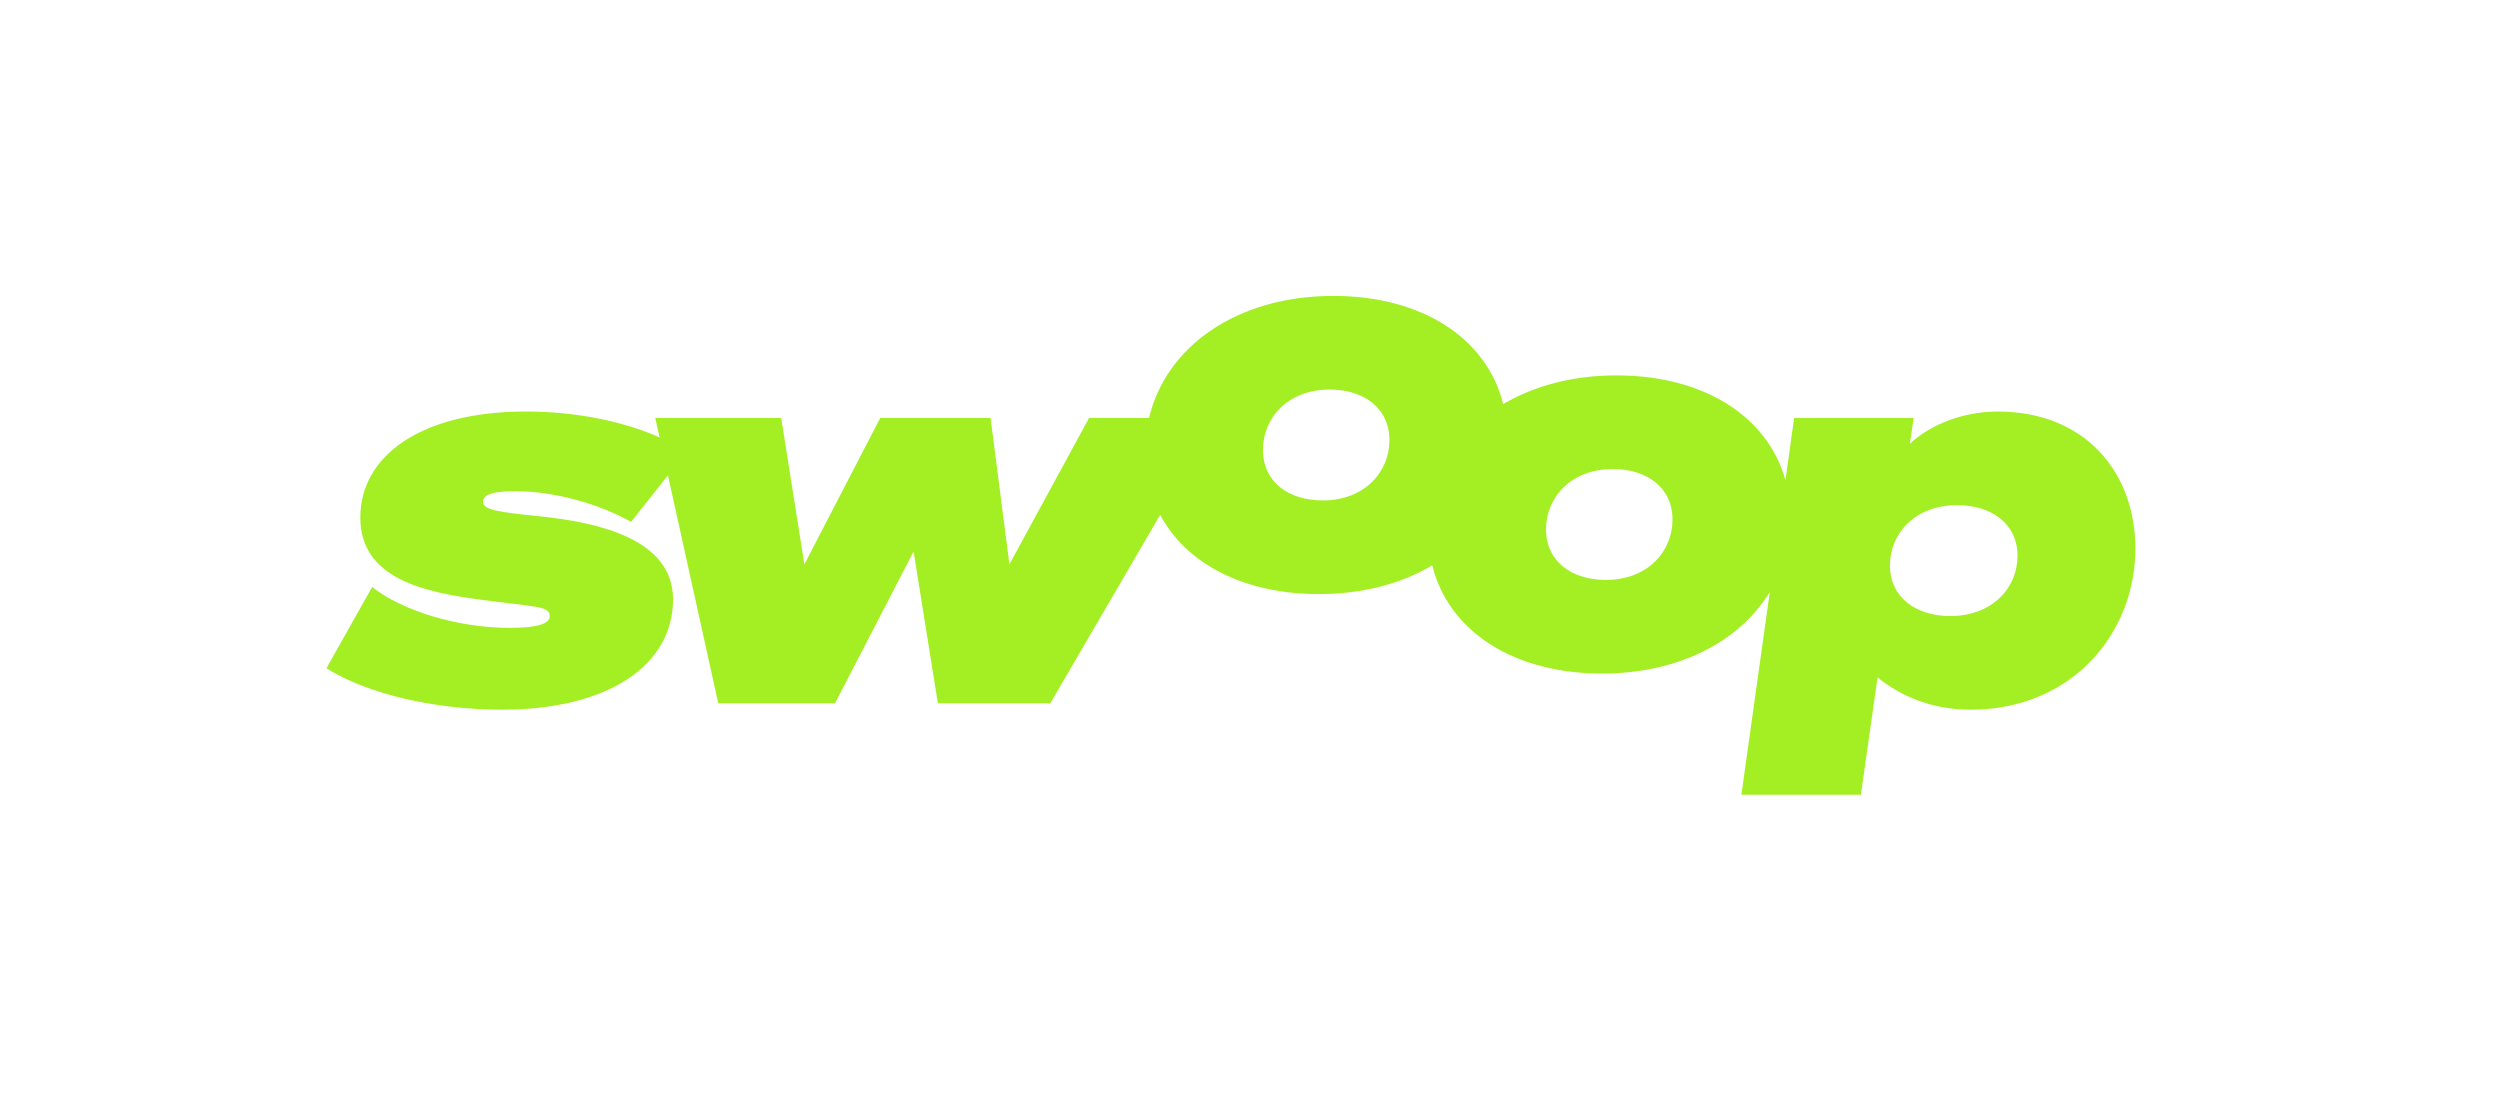<?xml version="1.0" encoding="utf-8"?>
<!-- Generator: Adobe Illustrator 24.0.1, SVG Export Plug-In . SVG Version: 6.00 Build 0)  -->
<svg version="1.1" id="Layer_1" xmlns="http://www.w3.org/2000/svg" xmlns:xlink="http://www.w3.org/1999/xlink" x="0px" y="0px"
	 viewBox="0 0 1038 454" style="enable-background:new 0 0 1038 454;" xml:space="preserve">
<style type="text/css">
	.st0{fill:#FFFFFF;}
	.st1{fill:none;}
	.st2{fill:#231F20;}
	.st3{fill:#A3EF23;}
</style>
<path class="st3" d="M829.4,170.87c-13.41,0-27.49,4.92-36.42,13.41l1.56-10.73h-49.61l-3.62,25.82
	c-7.39-26.7-34.2-43.51-70.13-43.51c-18.25,0-34.3,4.37-47.06,11.93c-6.83-27.52-33.92-44.93-70.49-44.93
	c-39.97,0-69.48,20.9-76.56,50.68h-24.89l-33.07,60.78l-7.82-60.78h-45.81l-31.51,60.78l-9.61-60.78h-52.29l1.78,8.07
	c-15.1-6.72-34.83-10.75-55.41-10.75c-44.25,0-68.83,18.77-68.83,44.02c0,25.7,27.04,31.06,50.5,34.19
	c21.68,2.91,28.16,2.46,28.16,6.7c0,3.13-4.69,4.92-16.76,4.92c-21.45,0-44.69-7.15-56.98-16.98l-18.99,33.74
	c16.98,10.73,45.14,17.21,72.85,17.21c44.69,0,71.06-18.77,71.06-45.81c0-25.25-31.51-31.96-54.75-34.41
	c-17.43-1.79-24.13-2.68-24.13-6.03c0-3.13,4.02-4.47,13.63-4.47c15.2,0,33.97,4.92,47.82,12.74l15.31-19.33l20.89,94.63h48.49
	l32.63-63.02l10.06,63.02h46.7l45.61-78.23c10.86,20.47,35,32.91,65.9,32.91c18.25,0,34.3-4.37,47.06-11.93
	c6.83,27.52,33.92,44.93,70.49,44.93c31.93,0,57.18-13.34,69.66-33.88l-11.79,84.19h49.61l6.93-48.72
	c9.83,8.04,23.02,13.41,38.66,13.41c42.24,0,68.38-31.96,68.38-66.82C886.61,196.34,866.05,170.87,829.4,170.87z M549.18,207.78
	c-14.08,0-24.8-7.6-24.8-21.01c0-13.18,10.28-25.03,27.71-25.03c14.08,0,24.8,7.6,24.8,21.01
	C576.89,195.94,566.61,207.78,549.18,207.78z M666.72,240.78c-14.08,0-24.8-7.6-24.8-21.01c0-13.18,10.28-25.03,27.71-25.03
	c14.08,0,24.8,7.6,24.8,21.01C694.43,228.94,684.15,240.78,666.72,240.78z M809.74,255.78c-14.08,0-25.03-7.6-25.03-21.01
	s10.5-25.03,27.93-25.03c14.08,0,25.03,7.6,25.03,21.01S827.17,255.78,809.74,255.78z"/>
<g>
	<g>
		<path class="st1" d="M497,64.95c0-37.1,32.18-64.81,78.21-64.81c42.46,0,72.18,23.46,72.18,59c0,37.09-32.18,64.8-78.21,64.8
			C526.72,123.94,497,100.48,497,64.95z M545.94,64.06c0,13.41,10.73,21.01,24.8,21.01c17.43,0,27.71-11.84,27.71-25.03
			c0-13.41-10.73-21.01-24.8-21.01C556.21,39.03,545.94,50.87,545.94,64.06z"/>
	</g>
	<g>
		<path class="st1" d="M681,394.95c0-37.1,32.18-64.81,78.21-64.81c42.46,0,72.18,23.46,72.18,59c0,37.09-32.18,64.8-78.21,64.8
			C710.72,453.94,681,430.48,681,394.95z M729.94,394.06c0,13.41,10.73,21.01,24.8,21.01c17.43,0,27.71-11.84,27.71-25.03
			c0-13.41-10.73-21.01-24.8-21.01C740.21,369.03,729.94,380.87,729.94,394.06z"/>
	</g>
	<g>
		<path class="st1" d="M887,233.95c0-37.1,32.18-64.81,78.21-64.81c42.46,0,72.18,23.46,72.18,59c0,37.09-32.18,64.8-78.21,64.8
			C916.72,292.94,887,269.48,887,233.95z M935.94,233.06c0,13.41,10.73,21.01,24.8,21.01c17.43,0,27.71-11.84,27.71-25.03
			c0-13.41-10.73-21.01-24.8-21.01C946.21,208.03,935.94,219.87,935.94,233.06z"/>
	</g>
	<g>
		<path class="st1" d="M0,228.95c0-37.1,32.18-64.81,78.21-64.81c42.46,0,72.18,23.46,72.18,59c0,37.09-32.18,64.8-78.21,64.8
			C29.72,287.94,0,264.48,0,228.95z M48.94,228.06c0,13.41,10.73,21.01,24.8,21.01c17.43,0,27.71-11.84,27.71-25.03
			c0-13.41-10.73-21.01-24.8-21.01C59.21,203.03,48.94,214.87,48.94,228.06z"/>
	</g>
</g>
</svg>
